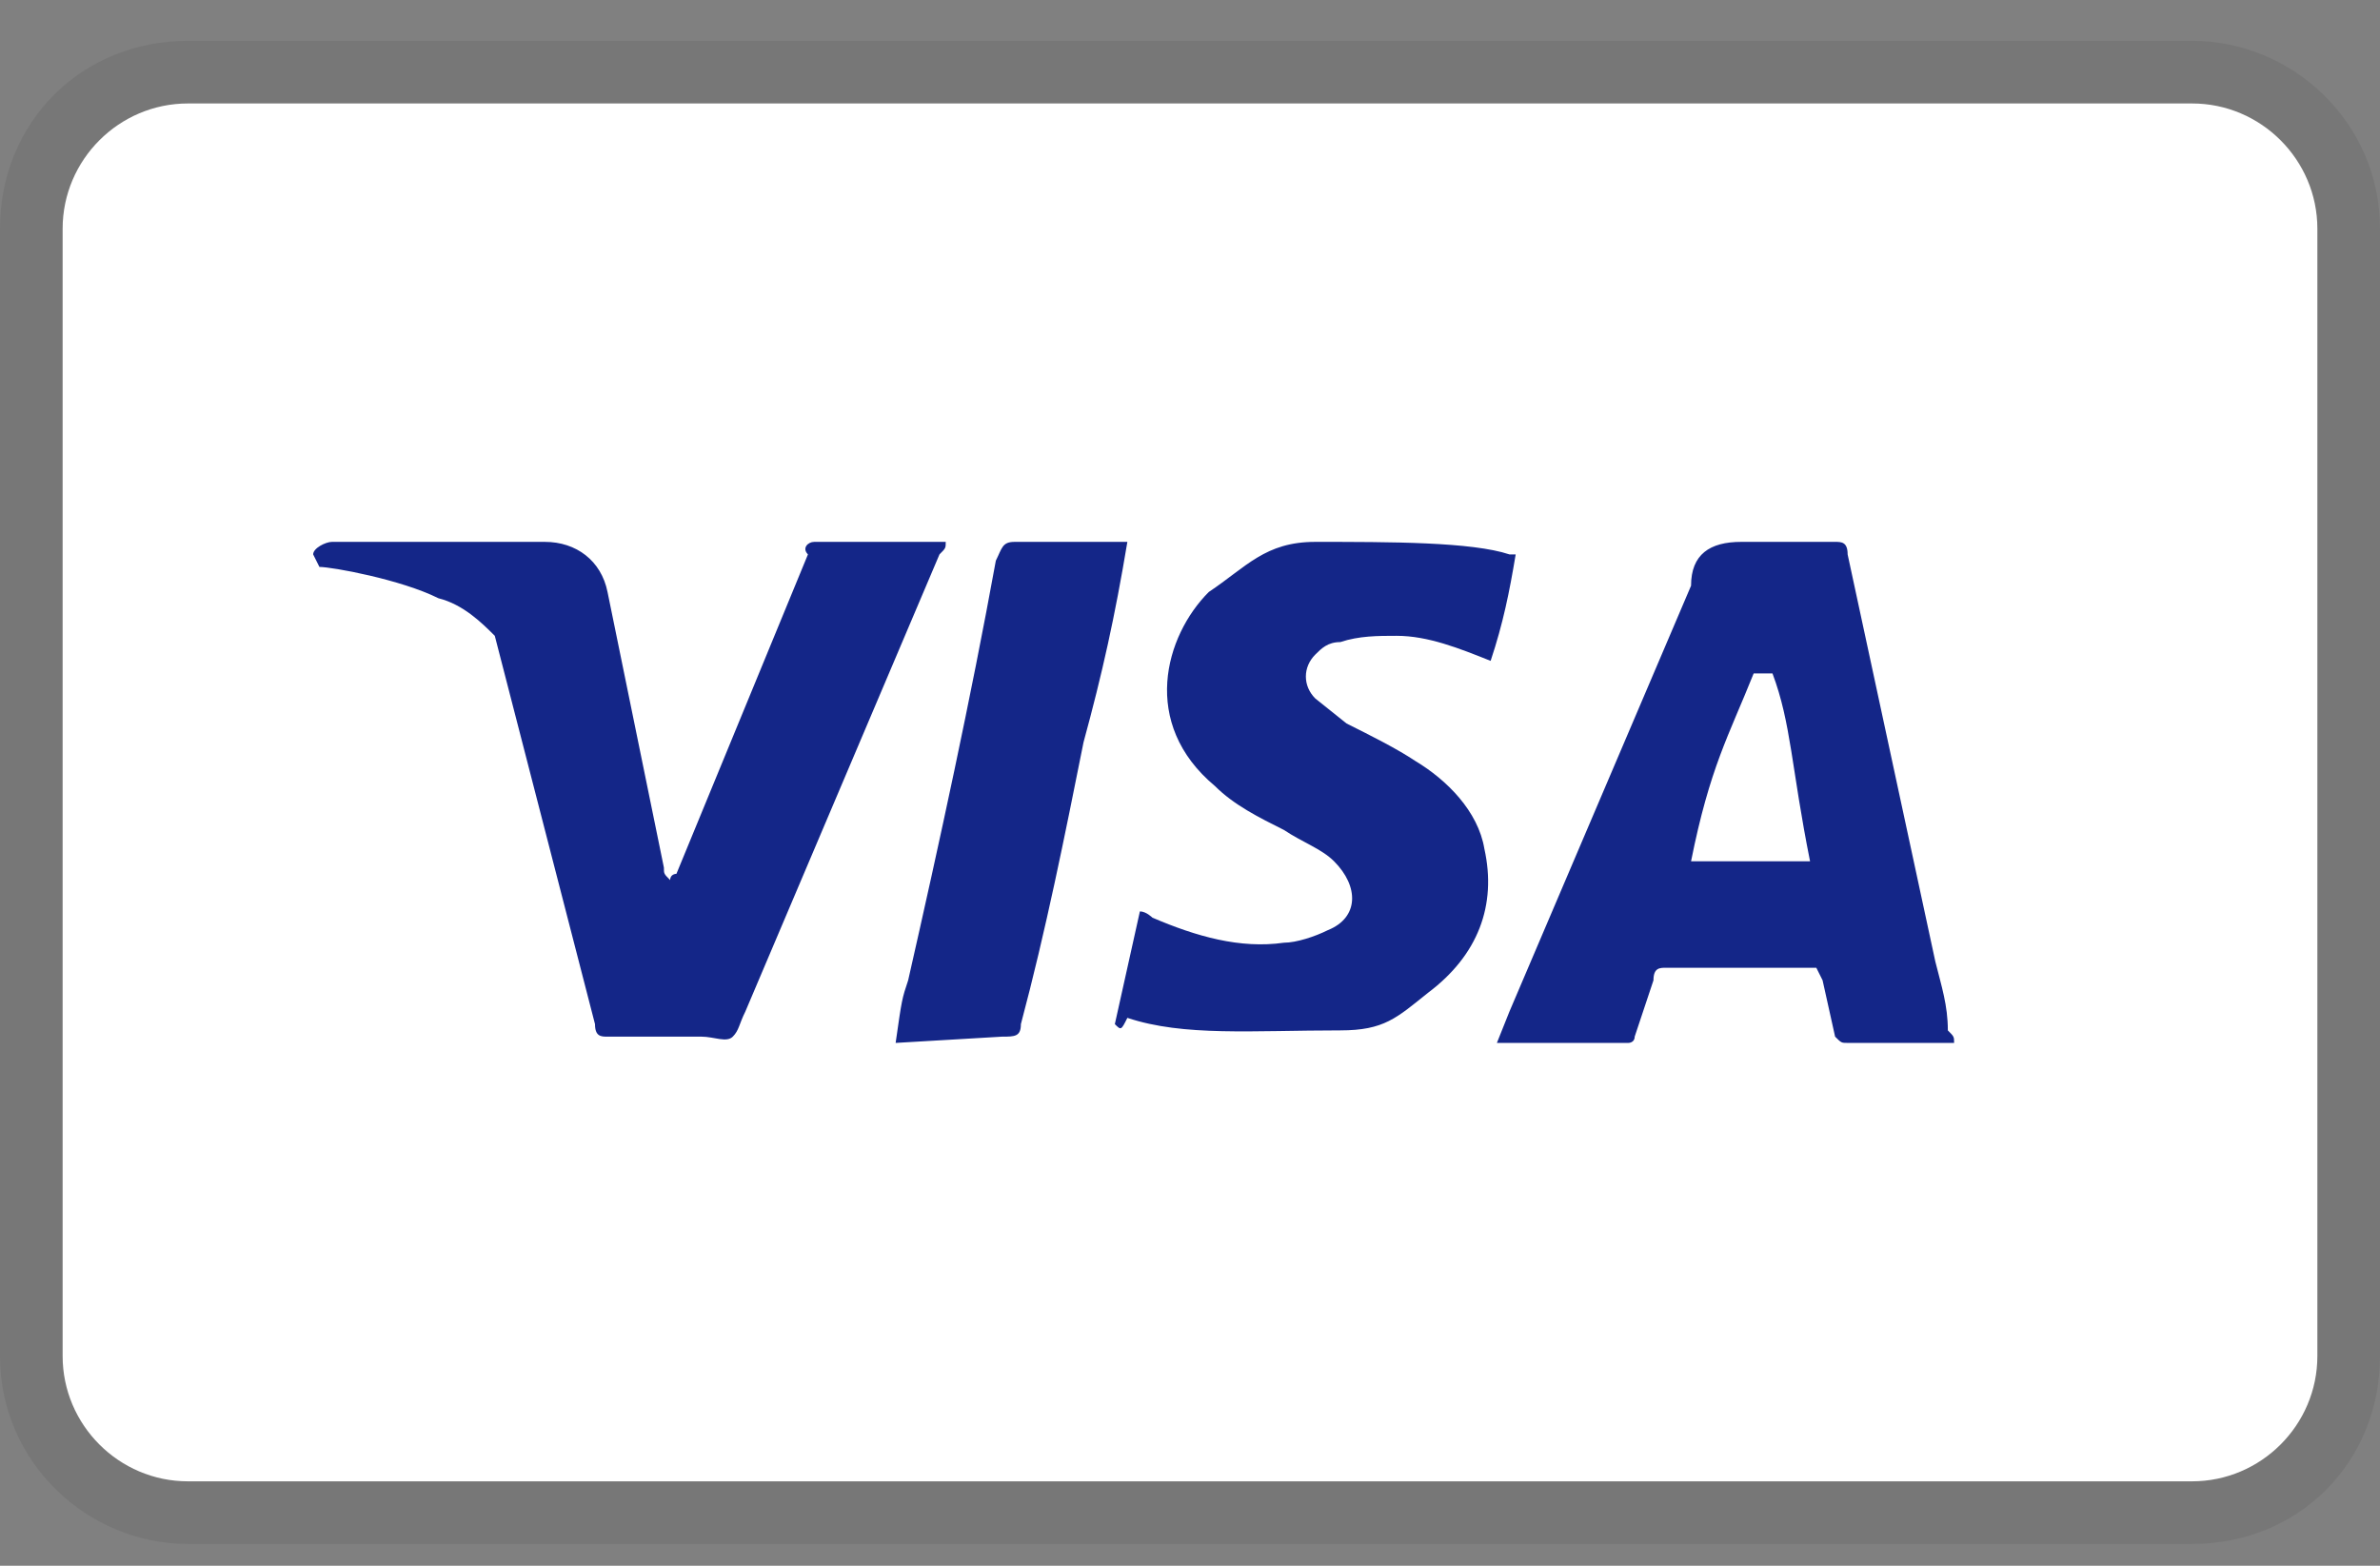 <svg width="38" height="25" viewBox="0 0 38 25" fill="none" xmlns="http://www.w3.org/2000/svg">
<rect x="0" y="0" width="38" height="25" fill="#808080" stroke="none"/>
<g clip-path="url(#clip0_268_2048)">
<path opacity="0.07" d="M35 0.652H3C1.3 0.652 0 1.952 0 3.652V21.652C0 23.352 1.4 24.652 3 24.652H35C36.7 24.652 38 23.352 38 21.652V3.652C38 1.952 36.6 0.652 35 0.652Z" fill="black"/>
<path d="M35 1.652C36.1 1.652 37 2.552 37 3.652V21.652C37 22.752 36.1 23.652 35 23.652H3C1.9 23.652 1 22.752 1 21.652V3.652C1 2.552 1.9 1.652 3 1.652H35Z" fill="white"/>
<path d="M28.3 10.752H28C27.6 11.752 27.3 12.252 27 13.752H28.9C28.6 12.252 28.6 11.552 28.3 10.752ZM31.2 16.652H29.5C29.4 16.652 29.4 16.652 29.3 16.552L29.1 15.652L29 15.452H26.6C26.5 15.452 26.4 15.452 26.4 15.652L26.1 16.552C26.1 16.652 26 16.652 26 16.652H23.9L24.1 16.152L27 9.352C27 8.852 27.3 8.652 27.8 8.652H29.3C29.4 8.652 29.5 8.652 29.5 8.852L30.9 15.352C31 15.752 31.1 16.052 31.1 16.452C31.2 16.552 31.2 16.552 31.2 16.652ZM17.8 16.352L18.2 14.552C18.3 14.552 18.4 14.652 18.4 14.652C19.1 14.952 19.8 15.152 20.5 15.052C20.7 15.052 21 14.952 21.2 14.852C21.7 14.652 21.7 14.152 21.3 13.752C21.1 13.552 20.8 13.452 20.5 13.252C20.1 13.052 19.7 12.852 19.4 12.552C18.2 11.552 18.6 10.152 19.3 9.452C19.9 9.052 20.2 8.652 21 8.652C22.2 8.652 23.5 8.652 24.1 8.852H24.2C24.1 9.452 24 9.952 23.8 10.552C23.3 10.352 22.8 10.152 22.3 10.152C22 10.152 21.7 10.152 21.4 10.252C21.2 10.252 21.1 10.352 21 10.452C20.8 10.652 20.8 10.952 21 11.152L21.5 11.552C21.9 11.752 22.3 11.952 22.6 12.152C23.1 12.452 23.6 12.952 23.7 13.552C23.9 14.452 23.6 15.252 22.8 15.852C22.3 16.252 22.1 16.452 21.4 16.452C20 16.452 18.9 16.552 18 16.252C17.9 16.452 17.9 16.452 17.8 16.352ZM14.3 16.652C14.4 15.952 14.4 15.952 14.5 15.652C15 13.452 15.5 11.152 15.9 8.952C16 8.752 16 8.652 16.2 8.652H18C17.8 9.852 17.6 10.752 17.3 11.852C17 13.352 16.7 14.852 16.3 16.352C16.3 16.552 16.2 16.552 16 16.552L14.3 16.652ZM5 8.852C5 8.752 5.2 8.652 5.3 8.652H8.7C9.2 8.652 9.6 8.952 9.7 9.452L10.6 13.852C10.6 13.952 10.6 13.952 10.7 14.052C10.7 13.952 10.8 13.952 10.8 13.952L12.9 8.852C12.8 8.752 12.9 8.652 13 8.652H15.1C15.1 8.752 15.1 8.752 15 8.852L11.9 16.152C11.8 16.352 11.8 16.452 11.7 16.552C11.6 16.652 11.4 16.552 11.2 16.552H9.7C9.6 16.552 9.5 16.552 9.5 16.352L7.9 10.152C7.7 9.952 7.4 9.652 7 9.552C6.4 9.252 5.3 9.052 5.1 9.052L5 8.852Z" fill="#142688"/>
</g>
<defs>
<clipPath id="clip0_268_2048">
<rect width="38" height="24" fill="white" transform="translate(0 0.652)"/>
</clipPath>
</defs>
</svg>
